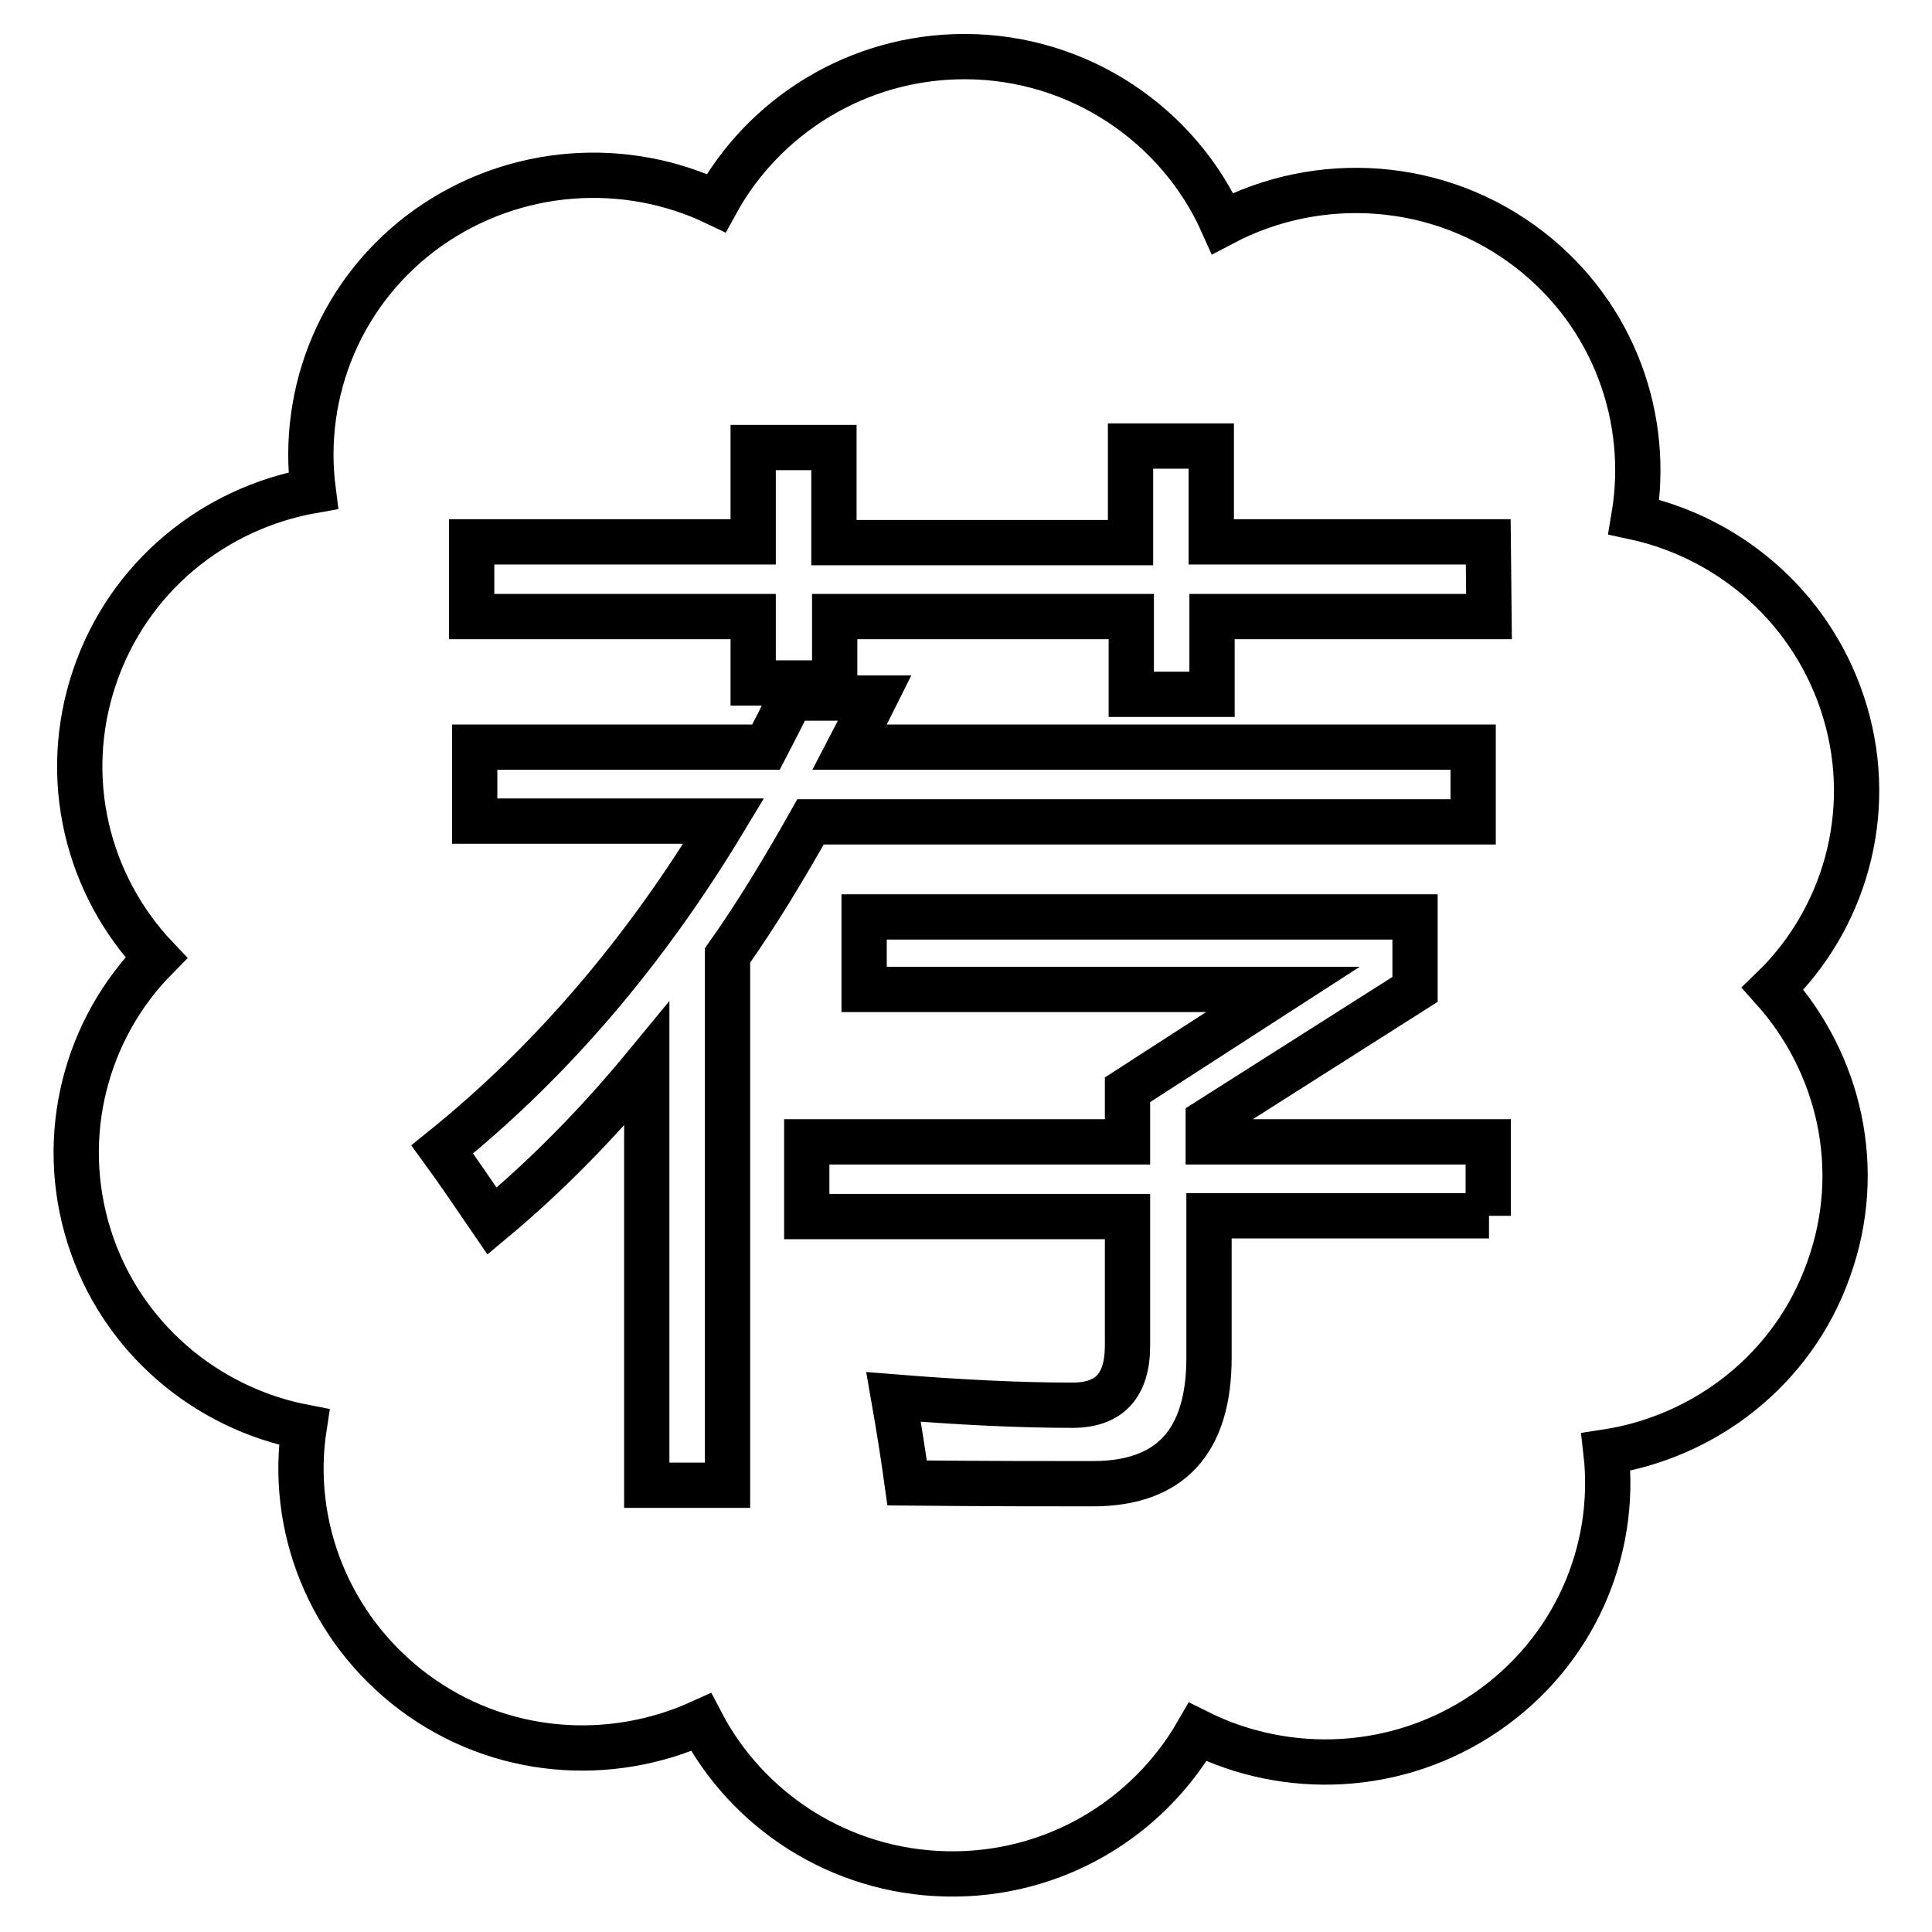 <?xml version="1.0" encoding="utf-8"?>
<!-- Svg Vector Icons : http://www.onlinewebfonts.com/icon -->
<!DOCTYPE svg PUBLIC "-//W3C//DTD SVG 1.1//EN" "http://www.w3.org/Graphics/SVG/1.1/DTD/svg11.dtd">
<svg version="1.1" xmlns="http://www.w3.org/2000/svg" xmlns:xlink="http://www.w3.org/1999/xlink" x="0px" y="0px" viewBox="0 0 256 256" enable-background="new 0 0 256 256" xml:space="preserve">
<g><g><path stroke-width="6" fill-opacity="0" stroke="#000000"  d="M244.5,94.4c-4-13.5-15-23.1-28-25.9c2.2-13-2.6-26.7-13.8-35.4c-12-9.3-28-10.2-40.7-3.5c-5.8-13-19-22.1-34.2-22.1c-14.2,0-26.6,7.9-32.9,19.4c-11.9-5.7-26.6-4.9-38.2,3.3c-11.5,8.2-16.9,21.7-15.2,34.8c-13.1,2.3-24.5,11.4-29,24.8c-4.5,13.4-0.9,27.5,8.2,37.1c-9.3,9.4-13.1,23.5-8.9,36.9c4.2,13.4,15.5,22.8,28.5,25.3c-2,13,3.2,26.6,14.5,35.1c11.4,8.5,26,9.5,38.1,4c6.1,11.7,18.3,19.8,32.5,20.1c14.2,0.3,26.7-7.3,33.3-18.8c11.8,5.9,26.5,5.4,38.2-2.6c11.7-8,17.4-21.4,15.9-34.5c13.1-2,24.8-10.9,29.5-24.2c4.8-13.3,1.4-27.4-7.4-37.2C244.3,121.9,248.5,107.9,244.5,94.4z M96.4,126.6v70.2H85.7V141c-6.5,7.9-13.3,14.8-20.5,20.8c-2.6-3.8-4.7-6.9-6.6-9.5c14.4-11.6,26.8-26.1,37.3-43.5h-33V99h38.6c1.1-2.1,2.2-4.3,3.3-6.5h11.1c-1.1,2.2-2.2,4.4-3.3,6.5h82.6v9.9h-87.8C103.9,115.1,100.3,121.1,96.4,126.6z M197.3,161.1h-37.1v18.8c0,11.1-5.1,16.7-15.4,16.7c-5.9,0-14.1,0-24.6-0.1c-0.5-3.6-1.1-7.4-1.8-11.4c8.7,0.7,16.6,1.1,23.7,1.1c4.9,0,7.3-2.6,7.3-7.9v-17.1h-42.5v-9.9h42.5v-6.9l20.6-13.3h-55.5v-9.6h73v9.6l-27.4,17.4v2.8h37.1V161.1L197.3,161.1z M197.3,81.7h-36.7V92h-10.7V81.7h-39.3v8.8H99.8v-8.8H62.5v-9.9h37.3V59.3h10.7v12.6h39.3V59.1h10.7v12.7h36.7L197.3,81.7L197.3,81.7z"/></g></g>
</svg>